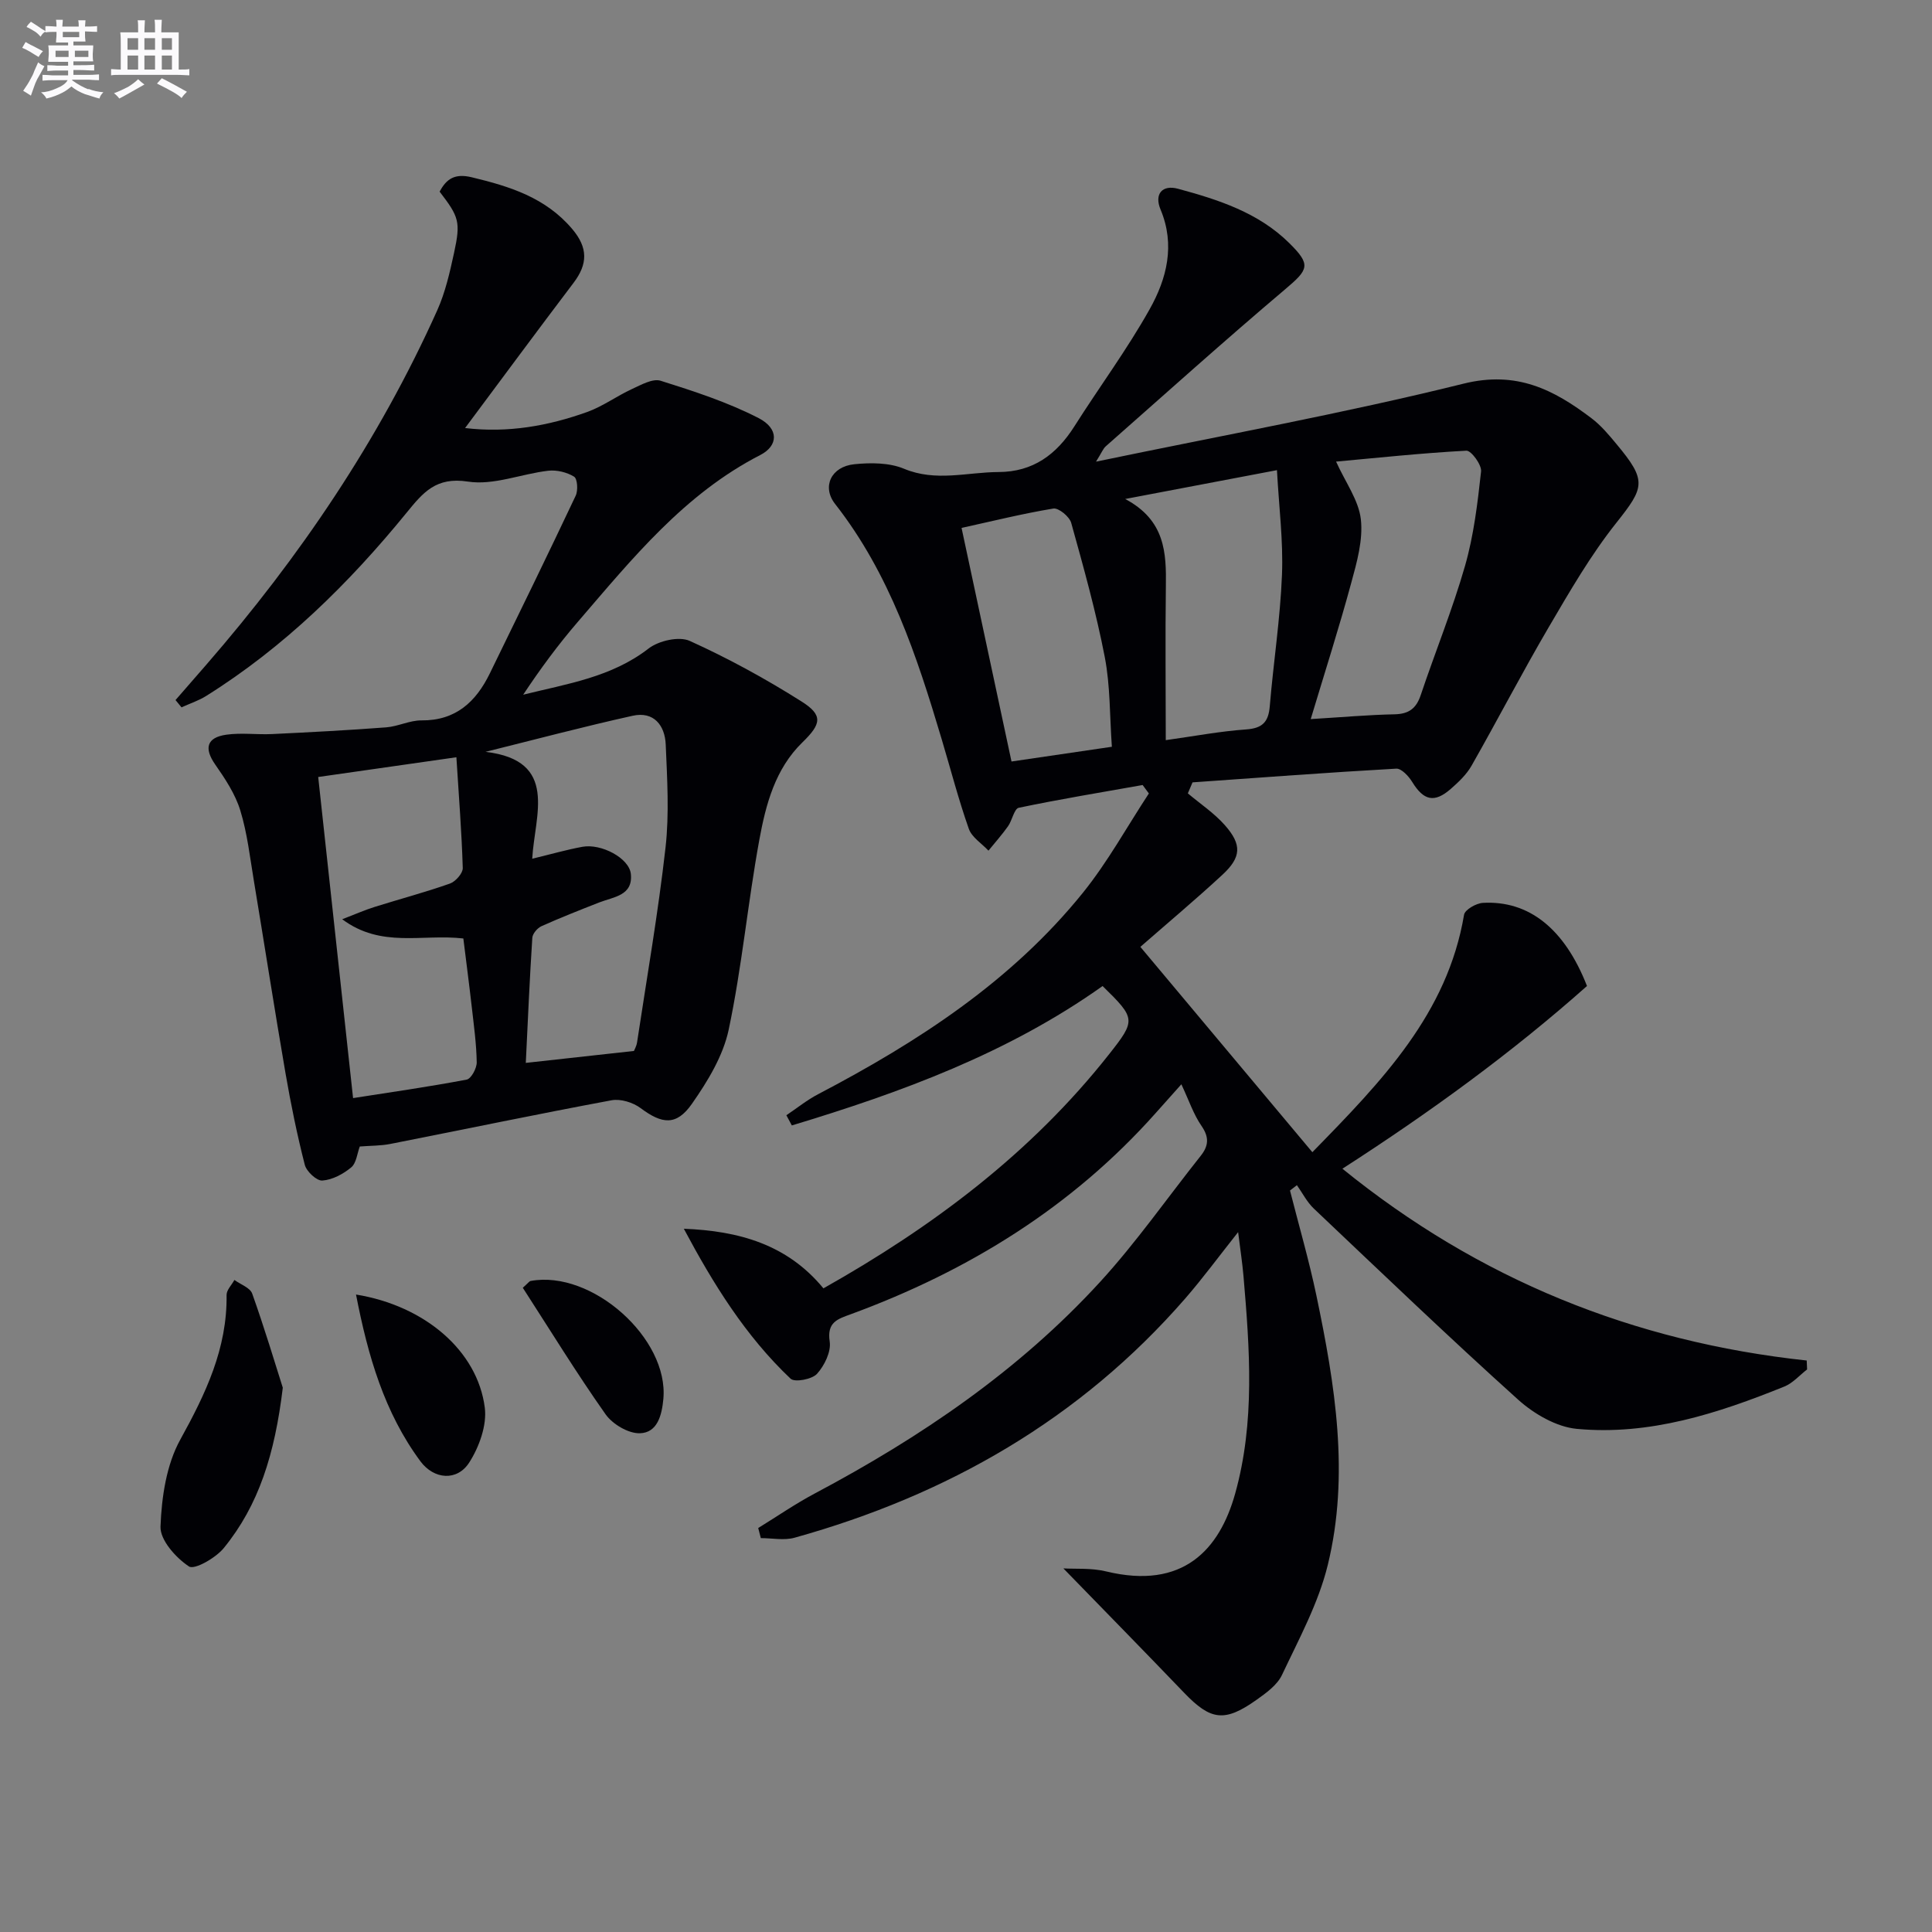 <svg enable-background="new 0 0 400 400" viewBox="0 0 400 400" xmlns="http://www.w3.org/2000/svg"><rect x="0" y="0" width="400" height="400" fill="#808080" stroke="none"/><g fill="#010105"><path d="m156.98 316.36c3.89-2.39 7.66-5 11.69-7.14 21.91-11.63 42.26-25.43 59.08-43.8 7.5-8.19 13.9-17.38 20.83-26.1 1.65-2.07 1.81-3.85.18-6.21-1.66-2.4-2.61-5.3-4.17-8.62-1.92 2.16-3.62 4.06-5.31 5.95-17.33 19.48-38.8 32.71-63.09 41.64-2.76 1.01-5.02 1.64-4.41 5.67.32 2.11-1.09 4.99-2.63 6.69-1.04 1.14-4.62 1.81-5.47 1-9.34-8.84-16.02-19.64-22.1-31.04 11.35.44 21.4 3.22 28.9 12.34 22.6-12.73 42.98-27.98 59.12-48.44 5.62-7.12 5.55-7.42-1.32-14.15-19.58 13.91-41.7 22.02-64.34 28.86-.38-.7-.76-1.41-1.13-2.11 2.19-1.47 4.26-3.15 6.58-4.36 20.65-10.82 40.03-23.37 54.84-41.74 5.13-6.37 9.12-13.66 13.63-20.52-.43-.58-.86-1.17-1.29-1.75-8.56 1.52-17.14 2.93-25.64 4.71-.96.2-1.36 2.6-2.23 3.83-1.25 1.76-2.69 3.37-4.05 5.05-1.4-1.5-3.45-2.76-4.07-4.53-2.14-6.08-3.76-12.34-5.61-18.53-5.14-17.24-10.74-34.26-22.07-48.72-2.79-3.56-.83-7.75 4-8.23 3.39-.34 7.23-.33 10.27.94 6.59 2.75 13.04.71 19.56.68 7.16-.02 12.01-3.63 15.71-9.46 5.15-8.13 10.91-15.9 15.6-24.28 3.52-6.28 5.32-13.26 2.24-20.61-1.35-3.23.37-5.18 3.61-4.3 8.35 2.26 16.63 4.92 23.02 11.23 4.58 4.52 4.05 5.46-.84 9.59-12.56 10.62-24.8 21.63-37.14 32.51-.54.48-.82 1.26-2.01 3.17 26.22-5.46 51.36-10.01 76.1-16.15 10.99-2.72 18.67 1.24 26.49 7.17 1.97 1.49 3.61 3.46 5.2 5.38 6.31 7.56 5.77 8.92-.06 16.26-5.32 6.69-9.66 14.21-14 21.61-5.53 9.44-10.57 19.17-15.98 28.68-1.04 1.83-2.7 3.4-4.31 4.81-3.41 2.97-5.62 2.4-7.98-1.45-.73-1.19-2.23-2.81-3.3-2.75-14.07.79-28.12 1.85-42.18 2.84-.32.76-.64 1.52-.97 2.28 2.58 2.17 5.45 4.08 7.66 6.58 3.57 4.04 3.42 6.64-.5 10.27-5.61 5.19-11.47 10.1-16.99 14.93 11.9 14.21 23.56 28.13 35.61 42.51 14.44-14.77 27.95-28.68 31.41-49.17.18-1.04 2.5-2.37 3.89-2.45 9.51-.53 16.91 5.32 21.56 17.21-15.55 13.82-32.54 26.18-50.64 37.83 28.26 22.92 60.24 35.85 96.13 39.71.03.62.05 1.23.08 1.85-1.56 1.2-2.95 2.83-4.71 3.54-13.78 5.57-27.92 10.17-42.98 8.76-4.23-.4-8.86-3.1-12.13-6.04-14.35-12.92-28.29-26.29-42.31-39.57-1.42-1.35-2.35-3.22-3.5-4.84-.48.37-.95.74-1.43 1.1 1.84 7.25 3.94 14.45 5.47 21.76 3.86 18.45 6.91 37.11 2.35 55.78-1.93 7.9-5.97 15.32-9.48 22.76-.99 2.1-3.28 3.74-5.28 5.16-6.62 4.69-9.48 4.26-15-1.49-8.24-8.59-16.57-17.08-24.98-25.73 2.4.15 5.76-.13 8.88.63 15.92 3.85 23.45-4.55 26.68-16.09 4.15-14.84 3.02-29.97 1.73-45.07-.24-2.75-.66-5.49-1.11-9.09-4.01 5.05-7.31 9.55-10.96 13.75-21.75 24.99-49.23 40.7-80.88 49.52-2.16.6-4.64.08-6.98.08-.18-.7-.36-1.4-.54-2.09zm114.39-167.48c6.47-.39 11.9-.88 17.33-.99 2.95-.06 4.5-1.17 5.44-3.96 3-8.95 6.58-17.72 9.18-26.78 1.81-6.32 2.6-12.98 3.32-19.54.15-1.37-2.04-4.35-3.04-4.3-9.22.49-18.42 1.48-26.98 2.26 1.95 4.31 4.68 8 5.13 11.95.48 4.25-.81 8.85-1.98 13.12-2.5 9.23-5.42 18.34-8.4 28.24zm-30.01 4.36c5.87-.82 11.23-1.84 16.64-2.22 3.38-.24 4.62-1.54 4.89-4.78.76-9.09 2.17-18.14 2.53-27.24.28-7.01-.63-14.06-1.04-21.66-10.94 2.08-20.6 3.91-31.42 5.97 8.29 4.4 8.53 11.13 8.42 18.16-.14 10.39-.02 20.77-.02 31.77zm-42.28-43.94c3.52 16.44 6.91 32.34 10.34 48.36 7.22-1.06 13.72-2.01 20.78-3.05-.46-6.44-.32-12.63-1.47-18.58-1.81-9.36-4.39-18.58-6.95-27.78-.36-1.29-2.61-3.14-3.7-2.96-6.31 1.04-12.54 2.59-19 4.01z"/><path d="m36.34 144.94c2.13-2.45 4.27-4.89 6.4-7.35 19.31-22.24 35.69-46.41 47.78-73.33 1.68-3.74 2.61-7.88 3.49-11.92 1.39-6.41 1.03-7.43-2.99-12.66 1.41-2.66 3.15-3.82 6.64-2.98 7.87 1.89 15.29 4.19 20.82 10.72 3.28 3.88 3.23 7.24.26 11.15-7.44 9.81-14.75 19.72-22.45 30.05 8.87 1.06 17.19-.43 25.27-3.32 3.24-1.16 6.12-3.3 9.27-4.75 1.89-.87 4.3-2.24 5.95-1.72 6.9 2.17 13.88 4.44 20.28 7.73 4.25 2.19 4.08 5.73.36 7.64-15.73 8.07-26.54 21.48-37.72 34.47-4.09 4.74-7.82 9.79-11.38 15.16 9.09-2.26 18.26-3.6 25.96-9.56 2.09-1.62 6.31-2.58 8.52-1.58 7.96 3.6 15.7 7.84 23.1 12.51 4.56 2.87 4.16 4.68.24 8.49-5.66 5.5-7.59 12.88-8.93 20.19-2.39 13.05-3.6 26.32-6.34 39.29-1.15 5.44-4.36 10.71-7.62 15.37-3.22 4.6-6.19 4.19-10.61.89-1.57-1.18-4.15-1.98-6.02-1.63-15.32 2.85-30.57 6.04-45.86 9.05-1.94.38-3.97.34-6.27.52-.54 1.42-.7 3.43-1.78 4.33-1.66 1.38-3.91 2.58-5.98 2.72-1.17.08-3.28-1.88-3.63-3.27-1.6-6.25-2.89-12.59-3.99-18.95-2.28-13.24-4.34-26.53-6.54-39.78-.82-4.9-1.37-9.91-2.82-14.63-1.04-3.39-3.13-6.55-5.19-9.5-2.33-3.33-1.81-5.6 2.3-6.18 3.1-.44 6.32.02 9.47-.13 7.88-.38 15.77-.79 23.64-1.39 2.45-.19 4.87-1.46 7.29-1.44 7.11.06 11.28-3.85 14.15-9.72 5.98-12.24 11.96-24.48 17.78-36.8.52-1.09.36-3.52-.33-3.94-1.49-.92-3.6-1.43-5.35-1.23-5.58.65-11.32 3.07-16.62 2.25-6.64-1.02-9.29 2.25-12.74 6.48-11.95 14.65-25.34 27.81-41.48 37.91-1.57.98-3.39 1.57-5.09 2.35-.43-.5-.84-1-1.24-1.51zm36.76 82.41c7.62-1.19 15.6-2.33 23.52-3.83.93-.18 2.1-2.35 2.08-3.58-.06-3.8-.59-7.61-1.02-11.4-.55-4.85-1.19-9.68-1.75-14.24-8.57-.98-16.97 2.06-25.08-3.98 2.83-1.09 4.75-1.94 6.74-2.56 5.19-1.63 10.45-3.02 15.57-4.83 1.16-.41 2.68-2.14 2.65-3.21-.22-7.41-.81-14.81-1.32-22.94-9.98 1.43-19.45 2.78-28.61 4.09 2.37 21.92 4.77 43.95 7.22 66.48zm35.76-7.29c7.92-.87 14.95-1.65 22.39-2.47.1-.26.53-1 .65-1.79 2.03-13.43 4.37-26.83 5.89-40.32.79-7.03.34-14.24.04-21.34-.17-3.97-2.48-6.92-6.84-5.95-10.21 2.26-20.32 4.95-30.47 7.47 15.24 1.8 10.17 13.11 9.67 22.13 3.98-.96 7.16-1.88 10.4-2.47 3.9-.71 9.67 2.34 10.02 5.61.48 4.52-3.58 4.75-6.54 5.91-4.01 1.57-8.02 3.15-11.95 4.91-.85.38-1.86 1.55-1.91 2.42-.55 8.43-.91 16.86-1.35 25.89z"/><path d="m58.55 287.31c-1.66 13.8-4.99 24.33-12.22 33.2-1.67 2.05-6.07 4.56-7.2 3.81-2.72-1.79-6-5.46-5.9-8.26.23-6.09 1.21-12.79 4.1-18.01 5.24-9.49 9.73-18.85 9.58-29.94-.01-1.03 1.06-2.07 1.62-3.11 1.27.93 3.26 1.61 3.69 2.84 2.54 7.12 4.71 14.37 6.33 19.47z"/><path d="m73.71 268.02c14.22 2.31 25.15 11.63 26.66 23.41.47 3.64-1.16 8.15-3.22 11.37-2.5 3.9-7.29 3.54-10.11-.26-7.46-10.09-10.86-21.78-13.33-34.52z"/><path d="m108.24 266.62c1.13-1.01 1.35-1.36 1.62-1.41 12.67-2.34 28.65 11.9 27.48 24.45-.31 3.32-1.22 6.98-4.86 7.08-2.38.07-5.65-1.87-7.1-3.92-6-8.51-11.45-17.39-17.14-26.2z"/></g><path d="m6.8 9.5c.6.3 1.3.7 2.1 1.1-.4.4-.7.8-.9 1.2-.7-.4-1.3-.8-1.8-1.1s-1.1-.6-1.6-.8c.2-.4.5-.8.7-1.2.4.2.8.5 1.5.8zm.9 6.9c-.3.6-.5 1.1-.7 1.7s-.4 1.1-.6 1.7c-.6-.4-1.1-.7-1.6-1 .7-1 1.2-1.8 1.5-2.4.3-.5.6-1.1.8-1.7.3-.6.5-1.2.8-1.8.3.3.8.6 1.3.8-.7 1.3-1.2 2.2-1.5 2.7zm.1-11c.4.3 1 .7 1.7 1.1-.5.2-.8.6-1.1 1.1-.5-.6-1-1-1.4-1.2s-.9-.6-1.5-.8c.2-.4.5-.7.9-1.1.5.3.9.6 1.4.9zm10.5 13c1 .4 2 .6 3.1.7-.4.4-.7.8-.8 1.3-.9-.2-1.9-.6-3-.9-1-.4-2-.9-2.8-1.6-.5.4-1.1.9-1.9 1.3s-1.9.9-3.3 1.2c-.1-.3-.5-.8-1.1-1.3 1 0 2.1-.3 3.2-.8 1.2-.5 1.9-1 2.3-1.7h-3.2c-.4 0-1 0-2 .1v-1.2c1 0 1.7.1 2 .1h3.3v-1h-2.3c-.2 0-.9 0-2 .1v-1.2c1.2 0 1.9.1 2 .1h2.3v-.8h-4.1c0-.7.1-1.2.1-1.6 0-.5 0-1.1-.1-1.8h4.1v-.6h-2.5c0-.6.1-1.1.1-1.6v-.6h-.5c-.4 0-1 0-1.8.1v-1.3c1.2 0 1.9.1 2.1.1h.2c0-.3 0-.8-.1-1.4h1.4c0 .6-.1 1-.1 1.4h3.4c0-.4 0-.8-.1-1.3h1.5c0 .4-.1.9-.1 1.3.7 0 1.5 0 2.5-.1v1.2c-1 0-1.8-.1-2.5-.1v.6c0 .3 0 .8.1 1.5h-2.5v.8h4.1c0 .7-.1 1.3-.1 1.8s0 1 .1 1.5h-4.1v.8h1.4c.8 0 1.8 0 2.9-.1v1.2c-1 0-1.9-.1-2.8-.1h-1.5v1h3.2c.3 0 1 0 2.1-.1v1.2c-1.1 0-1.8-.1-2.1-.1h-3.4l-.1.1c1.4 1 2.4 1.5 3.4 1.9zm-4.1-6.6v-1.3h-2.7v1.3zm2.2-4.1v-1.1h-3.4v1.1zm1.9 4.1v-1.3h-2.8v1.3z" fill="#fbfafc"/><path d="m37 6.7v2.3 5.4c1 0 1.8 0 2.2-.1v1.3c-.6 0-1.5-.1-2.5-.1h-11.9c-.7 0-1.3 0-1.8.1v-1.3c.5 0 1.1.1 2 .1v-5.2c0-1 0-1.8-.1-2.5h3.7c0-1.3 0-2.1-.1-2.5h1.5c0 .4-.1 1.3-.1 2.5h2.2c0-1.2 0-2.1-.1-2.6h1.5c0 .4-.1 1.3-.1 2.6zm-12.3 13.7c-.3-.4-.7-.8-1.1-1.1 1.1-.4 2.1-.9 2.9-1.3.8-.5 1.5-1 2.1-1.6.4.4.9.8 1.3 1.1-2.5 1.4-4.2 2.4-5.2 2.9zm3.9-10.1v-2.4h-2.2v2.4zm0 4.1v-2.9h-2.2v2.9zm3.5-4.1v-2.4h-2.2v2.4zm0 4.1v-2.9h-2.2v2.9zm.4 2.9 1-1.1c.6.3 1.4.7 2.5 1.3s2 1.1 2.7 1.5c-.4.4-.8.8-1.1 1.3-.8-.8-2.5-1.7-5.1-3zm3.1-7v-2.4h-2.1v2.4zm0 4.1v-2.9h-2.1v2.9z" fill="#fbfafc"/></svg>